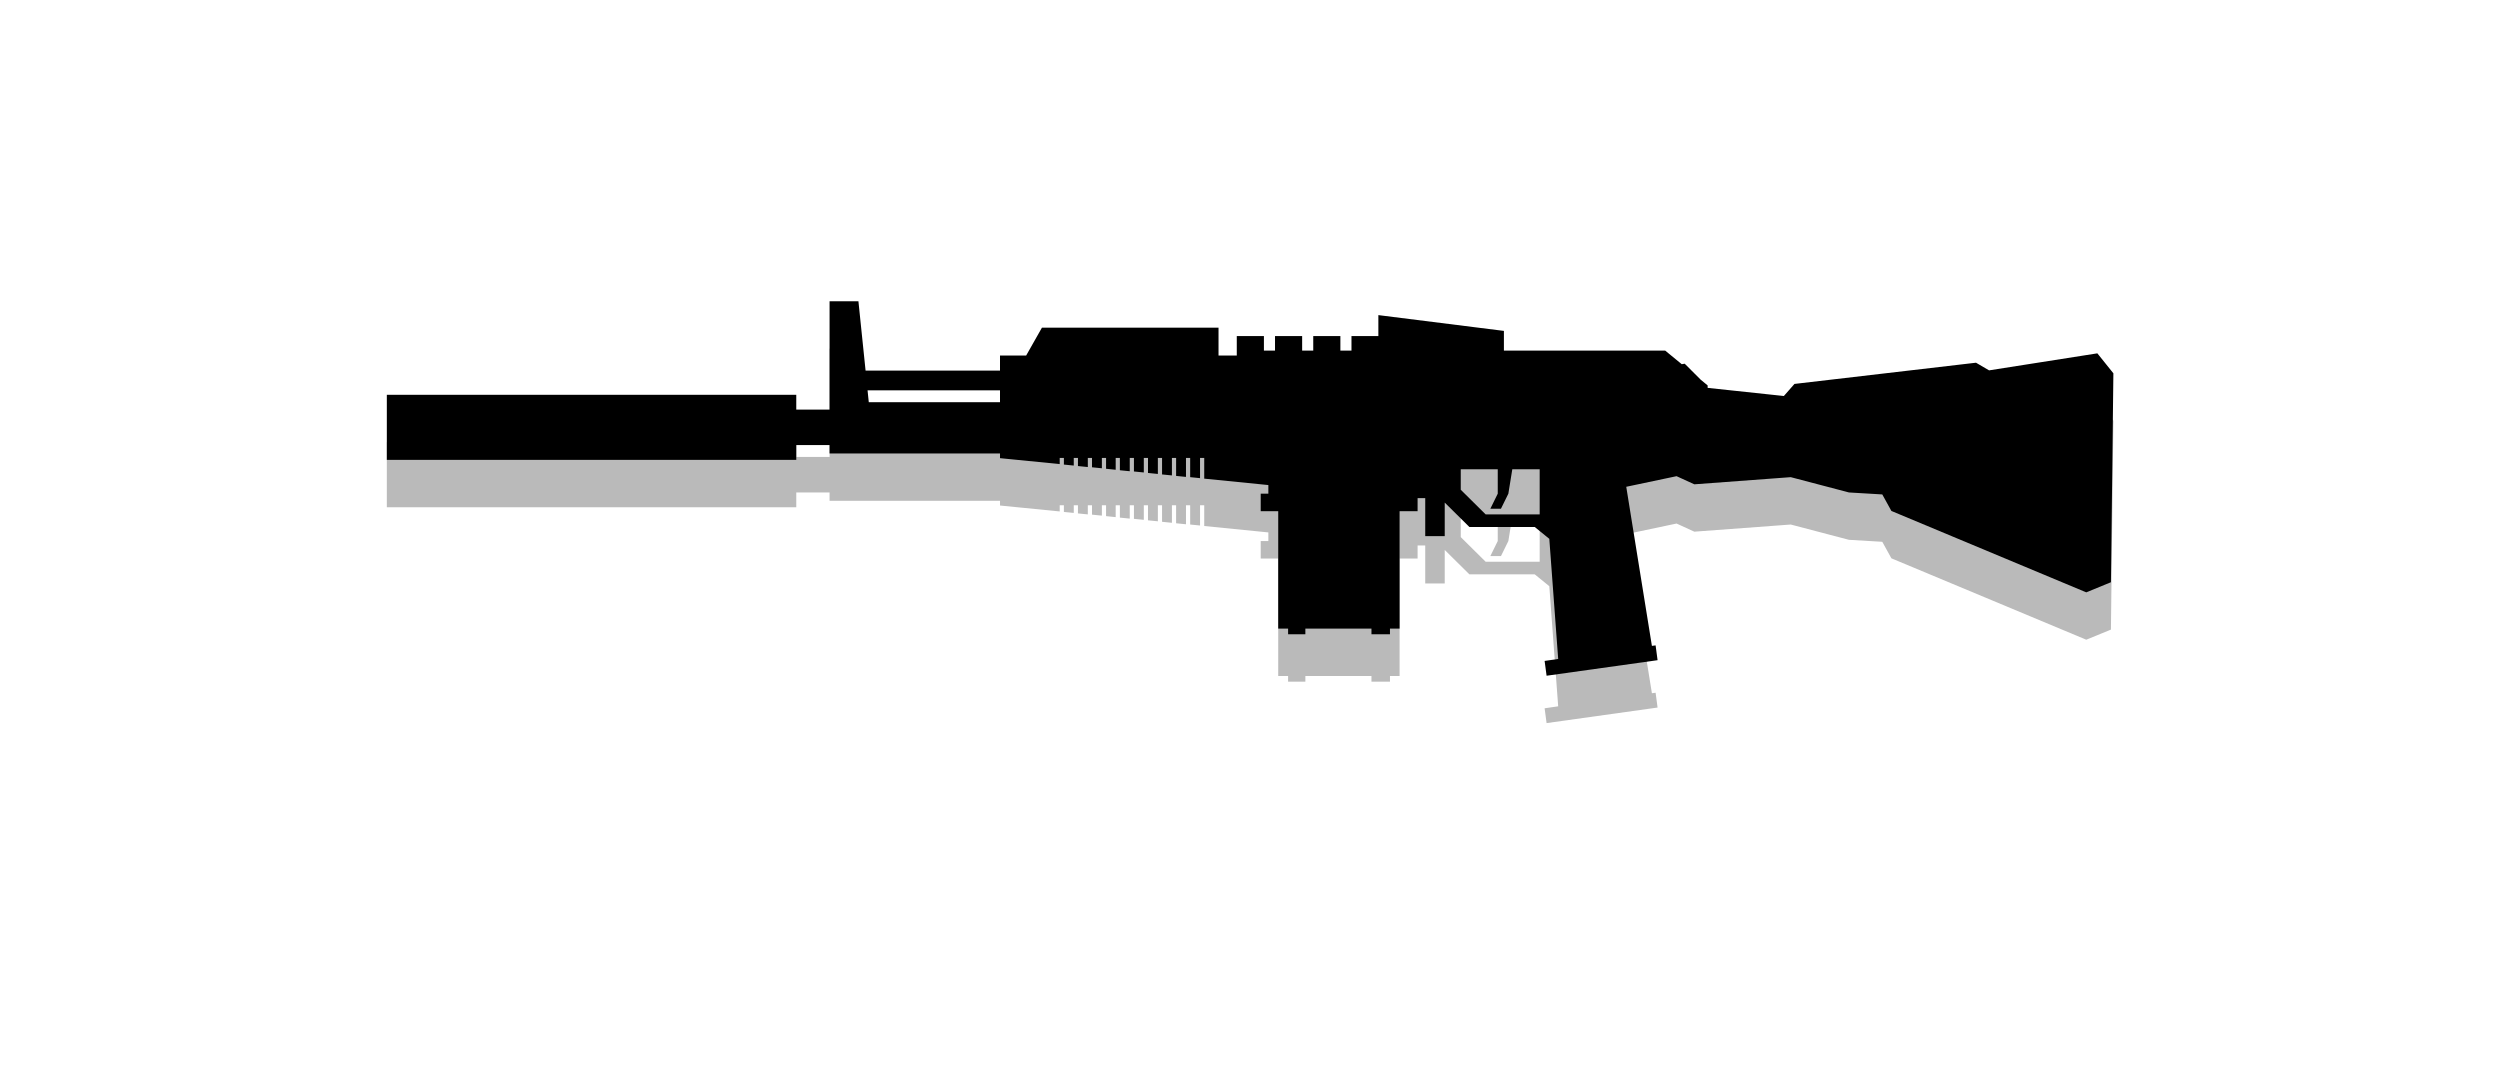 <?xml version="1.0" encoding="UTF-8" standalone="no"?>
<!-- Created with Inkscape (http://www.inkscape.org/) -->

<svg
   xmlns:dc="http://purl.org/dc/elements/1.1/"
   xmlns:cc="http://creativecommons.org/ns#"
   xmlns:rdf="http://www.w3.org/1999/02/22-rdf-syntax-ns#"
   xmlns:svg="http://www.w3.org/2000/svg"
   xmlns="http://www.w3.org/2000/svg"
   xmlns:xlink="http://www.w3.org/1999/xlink"
   xmlns:sodipodi="http://sodipodi.sourceforge.net/DTD/sodipodi-0.dtd"
   xmlns:inkscape="http://www.inkscape.org/namespaces/inkscape"
   width="700"
   height="300"
   id="svg2"
   version="1.1"
   inkscape:version="0.48.3.1 r9886"
   sodipodi:docname="New document 1">
  <defs
     id="defs4">
    <linearGradient
       id="linearGradient8466">
      <stop
         id="stop8468"
         offset="0"
         style="stop-color:#ffecdf;stop-opacity:1;" />
      <stop
         style="stop-color:#ffc8a4;stop-opacity:1;"
         offset="0.319"
         id="stop8470" />
      <stop
         id="stop8472"
         offset="1"
         style="stop-color:#ffa264;stop-opacity:1;" />
    </linearGradient>
    <linearGradient
       id="linearGradient8452">
      <stop
         style="stop-color:#552200;stop-opacity:0.759;"
         offset="0"
         id="stop8454" />
      <stop
         style="stop-color:#552200;stop-opacity:0;"
         offset="1"
         id="stop8456" />
    </linearGradient>
    <linearGradient
       id="linearGradient8397">
      <stop
         style="stop-color:#ffecdf;stop-opacity:1;"
         offset="0"
         id="stop8399" />
      <stop
         id="stop8405"
         offset="0.395"
         style="stop-color:#ffc8a4;stop-opacity:1;" />
      <stop
         style="stop-color:#ffa264;stop-opacity:1;"
         offset="1"
         id="stop8401" />
    </linearGradient>
    <filter
       id="filter8387"
       inkscape:label="Fancy blur"
       inkscape:menu="Blurs"
       inkscape:menu-tooltip="Smooth colorized contour which allows desaturation and hue rotation"
       color-interpolation-filters="sRGB">
      <feGaussianBlur
         id="feGaussianBlur8389"
         stdDeviation="5"
         result="result1" />
      <feComposite
         id="feComposite8391"
         in2="result1"
         operator="arithmetic"
         k2="2"
         in="result1"
         k1="0"
         k3="0"
         k4="0" />
    </filter>
    <radialGradient
       inkscape:collect="always"
       xlink:href="#linearGradient8397-3"
       id="radialGradient8403-6"
       cx="245.171"
       cy="440.256"
       fx="245.171"
       fy="440.256"
       r="128.289"
       gradientUnits="userSpaceOnUse"
       gradientTransform="matrix(0.741,0.893,-0.77,0.64,424.441,-30.172)" />
    <linearGradient
       id="linearGradient8397-3">
      <stop
         style="stop-color:#ffecdf;stop-opacity:1;"
         offset="0"
         id="stop8399-8" />
      <stop
         id="stop8405-3"
         offset="0.395"
         style="stop-color:#ffc8a4;stop-opacity:1;" />
      <stop
         style="stop-color:#ffb380;stop-opacity:1;"
         offset="1"
         id="stop8401-4" />
    </linearGradient>
    <filter
       id="filter9279"
       inkscape:label="Motion blur, vertical"
       inkscape:menu="Blurs"
       inkscape:menu-tooltip="Blur as if the object flies vertically; adjust Standard Deviation to vary force"
       color-interpolation-filters="sRGB">
      <feGaussianBlur
         id="feGaussianBlur9281"
         in="SourceGraphic"
         stdDeviation="5 0.01"
         result="fbSourceGraphic" />
      <feColorMatrix
         result="fbSourceGraphicAlpha"
         in="fbSourceGraphic"
         values="0 0 0 -1 0 0 0 0 -1 0 0 0 0 -1 0 0 0 0 1 0"
         id="feColorMatrix9283" />
      <feGaussianBlur
         id="feGaussianBlur9285"
         in="fbSourceGraphic"
         stdDeviation="0.01 5" />
    </filter>
  </defs>
  <sodipodi:namedview
     id="base"
     pagecolor="#ffffff"
     bordercolor="#666666"
     borderopacity="1.0"
     inkscape:pageopacity="0.0"
     inkscape:pageshadow="2"
     inkscape:zoom="0.35355339"
     inkscape:cx="190.89494"
     inkscape:cy="563.42151"
     inkscape:document-units="px"
     inkscape:current-layer="layer1"
     showgrid="false"
     inkscape:window-width="1366"
     inkscape:window-height="735"
     inkscape:window-x="0"
     inkscape:window-y="16"
     inkscape:window-maximized="1"
     showguides="true"
     inkscape:guide-bbox="true"
     inkscape:object-paths="true"
     inkscape:object-nodes="true"
     inkscape:snap-intersection-paths="true"
     inkscape:snap-smooth-nodes="true"
     inkscape:snap-midpoints="true"
     inkscape:snap-nodes="false" />
  <g
     inkscape:label="Layer 1"
     inkscape:groupmode="layer"
     id="layer1"
     transform="translate(0,-752.362)">
    <g
       id="g9287"
       transform="matrix(2.21,0,0,2.21,-127.19,274.094)">
      <path
         sodipodi:nodetypes="cccccccccccccccccccccccccccccccccccccccccccccccccccccccccccccccccccccccccccccccccccccccccccccccccccccccccccccccccccccccccccccccccccccccccccccccccccccccccc"
         inkscape:connector-curvature="0"
         id="rect8926"
         d="m 162.656,260.584 0,13.719 -4.219,0 0,-1.875 -51.875,0 0,8.25 51.875,0 0,-1.875 4.219,0 0,1.062 2.844,0 2.812,0 15.938,0 0,0.594 7.562,0.75 0,-0.781 0.531,0 0,0.844 1.25,0.125 0,-0.969 0.531,0 0,1.031 1.25,0.125 0,-1.156 0.531,0 0,1.188 1.25,0.125 0,-1.312 0.531,0 0,1.375 1.219,0.125 0,-1.5 0.531,0 0,1.562 1.25,0.125 0,-1.688 0.531,0 0,1.719 1.25,0.125 0,-1.844 0.531,0 0,1.906 1.25,0.125 0,-2.031 0.531,0 0,2.094 1.25,0.125 0,-2.219 0.531,0 0,2.281 1.25,0.125 0,-2.406 0.531,0 0,2.438 1.25,0.125 0,-2.562 0.531,0 0,2.625 8.125,0.812 0,1.094 -0.969,0 0,2.219 2.219,0 0,14.875 1.25,0 0,0.719 2.188,0 0,-0.719 8.375,0 0,0.719 2.344,0 0,-0.719 1.219,0 0,-14.875 2.281,0 0,-1.656 0.969,0 0,4.812 2.469,0 0,-4.25 3.125,3.094 8.281,0 1.844,1.5 1.125,15.219 -1.719,0.25 0.25,1.875 14.062,-1.969 -0.25,-1.875 -0.469,0.062 -3.25,-20.156 6.375,-1.344 2.25,1.031 12.219,-0.906 7.375,1.938 4.219,0.25 1.156,2.094 24.688,10.312 3.125,-1.281 0.312,-26.469 -2.031,-2.531 -13.719,2.156 -1.656,-0.969 -23,2.688 -1.344,1.531 -9.656,-1.031 0,-0.312 -0.875,-0.719 -2.031,-2.031 -0.375,0.062 -2.094,-1.719 -20.438,0 0,-2.5 -15.906,-2 0,2.656 -3.406,0 0,1.844 -1.406,0 0,-1.844 -3.438,0 0,1.844 -1.406,0 0,-1.844 -3.438,0 0,1.844 -1.406,0 0,-1.844 -3.438,0 0,2.469 -2.312,0 0,-3.531 -22.375,0 -2,3.531 -3.312,0 0,1.906 -17.031,0 -0.906,-8.781 z m 4.812,11.281 16.781,0 0,1.5 -16.625,0 z m 75.156,10 4.688,0 0,3.094 -0.938,1.906 1.344,0 0.938,-1.906 0.5,-3.094 3.469,0 0,5.719 -6.844,0 -3.156,-3.125 z"
         style="opacity:0.523;fill:#000000;fill-opacity:1;stroke:none;filter:url(#filter9279)" />
      <path
         sodipodi:nodetypes="cccccccccccccccccccccccccccccccccccccccccccccccccccccccccccccccccccccccccccccccccccccccccccccccccccccccccccccccccccccccccccccccccccccccccccccccccccccccccc"
         inkscape:connector-curvature="0"
         id="rect8926-5"
         d="m 162.656,254.584 0,13.719 -4.219,0 0,-1.875 -51.875,0 0,8.25 51.875,0 0,-1.875 4.219,0 0,1.062 2.844,0 2.812,0 15.938,0 0,0.594 7.562,0.75 0,-0.781 0.531,0 0,0.844 1.25,0.125 0,-0.969 0.531,0 0,1.031 1.25,0.125 0,-1.156 0.531,0 0,1.188 1.25,0.125 0,-1.312 0.531,0 0,1.375 1.219,0.125 0,-1.5 0.531,0 0,1.562 1.25,0.125 0,-1.688 0.531,0 0,1.719 1.25,0.125 0,-1.844 0.531,0 0,1.906 1.25,0.125 0,-2.031 0.531,0 0,2.094 1.25,0.125 0,-2.219 0.531,0 0,2.281 1.25,0.125 0,-2.406 0.531,0 0,2.438 1.25,0.125 0,-2.562 0.531,0 0,2.625 8.125,0.812 0,1.094 -0.969,0 0,2.219 2.219,0 0,14.875 1.25,0 0,0.719 2.188,0 0,-0.719 8.375,0 0,0.719 2.344,0 0,-0.719 1.219,0 0,-14.875 2.281,0 0,-1.656 0.969,0 0,4.812 2.469,0 0,-4.25 3.125,3.094 8.281,0 1.844,1.5 1.125,15.219 -1.719,0.25 0.25,1.875 14.062,-1.969 -0.25,-1.875 -0.469,0.062 -3.25,-20.156 6.375,-1.344 2.25,1.031 12.219,-0.906 7.375,1.938 4.219,0.25 1.156,2.094 24.688,10.312 3.125,-1.281 0.312,-26.469 -2.031,-2.531 -13.719,2.156 -1.656,-0.969 -23,2.688 -1.344,1.531 -9.656,-1.031 0,-0.312 -0.875,-0.719 -2.031,-2.031 -0.375,0.062 -2.094,-1.719 -20.438,0 0,-2.5 -15.906,-2 0,2.656 -3.406,0 0,1.844 -1.406,0 0,-1.844 -3.438,0 0,1.844 -1.406,0 0,-1.844 -3.438,0 0,1.844 -1.406,0 0,-1.844 -3.438,0 0,2.469 -2.312,0 0,-3.531 -22.375,0 -2,3.531 -3.312,0 0,1.906 -17.031,0 -0.906,-8.781 z m 4.812,11.281 16.781,0 0,1.5 -16.625,0 z m 75.156,10 4.688,0 0,3.094 -0.938,1.906 1.344,0 0.938,-1.906 0.5,-3.094 3.469,0 0,5.719 -6.844,0 -3.156,-3.125 z"
         style="fill:#000000;fill-opacity:1;stroke:none" />
    </g>
  </g>
</svg>
